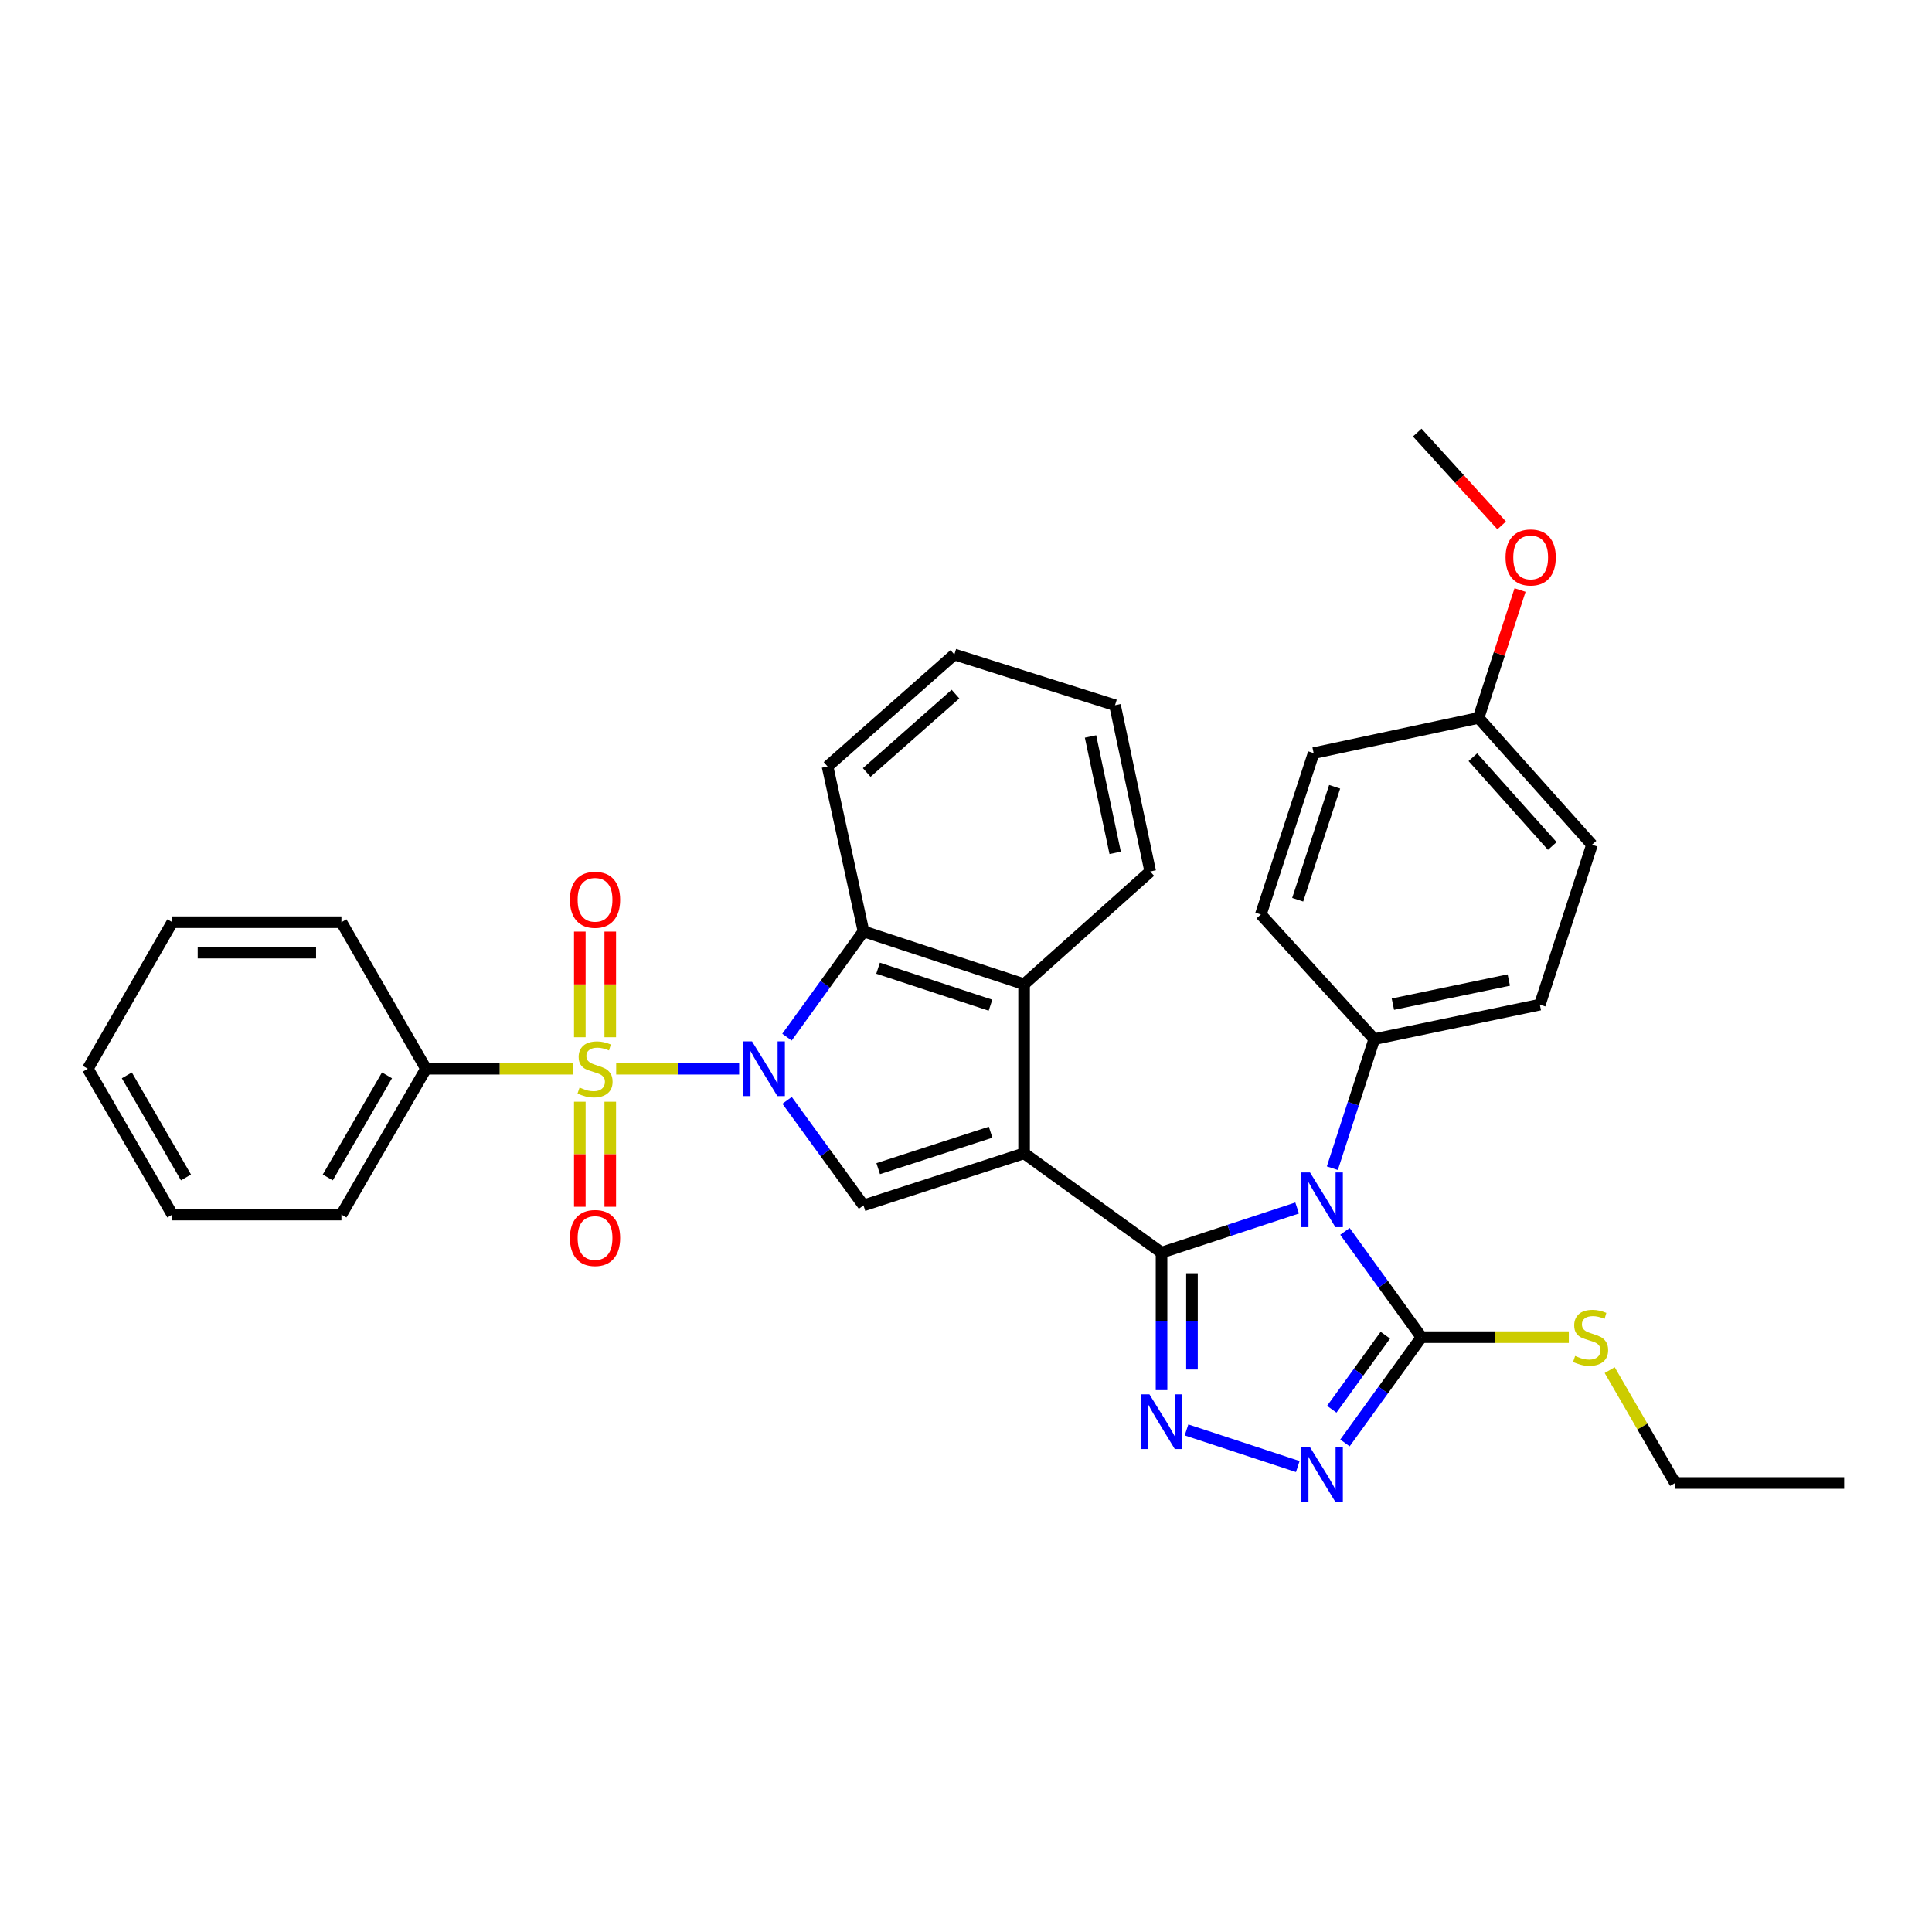<?xml version='1.0' encoding='iso-8859-1'?>
<svg version='1.1' baseProfile='full'
              xmlns='http://www.w3.org/2000/svg'
                      xmlns:rdkit='http://www.rdkit.org/xml'
                      xmlns:xlink='http://www.w3.org/1999/xlink'
                  xml:space='preserve'
width='1000px' height='1000px' viewBox='0 0 1000 1000'>
<!-- END OF HEADER -->
<rect style='opacity:1.0;fill:#FFFFFF;stroke:none' width='1000' height='1000' x='0' y='0'> </rect>
<path class='bond-0' d='M 601.21,648.363 L 530.067,596.962' style='fill:none;fill-rule:evenodd;stroke:#000000;stroke-width:6px;stroke-linecap:butt;stroke-linejoin:miter;stroke-opacity:1' />
<path class='bond-3' d='M 601.21,648.363 L 636.299,636.813' style='fill:none;fill-rule:evenodd;stroke:#000000;stroke-width:6px;stroke-linecap:butt;stroke-linejoin:miter;stroke-opacity:1' />
<path class='bond-3' d='M 636.299,636.813 L 671.388,625.264' style='fill:none;fill-rule:evenodd;stroke:#0000FF;stroke-width:6px;stroke-linecap:butt;stroke-linejoin:miter;stroke-opacity:1' />
<path class='bond-4' d='M 601.21,648.363 L 601.21,683.947' style='fill:none;fill-rule:evenodd;stroke:#000000;stroke-width:6px;stroke-linecap:butt;stroke-linejoin:miter;stroke-opacity:1' />
<path class='bond-4' d='M 601.21,683.947 L 601.21,719.531' style='fill:none;fill-rule:evenodd;stroke:#0000FF;stroke-width:6px;stroke-linecap:butt;stroke-linejoin:miter;stroke-opacity:1' />
<path class='bond-4' d='M 616.962,659.038 L 616.962,683.947' style='fill:none;fill-rule:evenodd;stroke:#000000;stroke-width:6px;stroke-linecap:butt;stroke-linejoin:miter;stroke-opacity:1' />
<path class='bond-4' d='M 616.962,683.947 L 616.962,708.856' style='fill:none;fill-rule:evenodd;stroke:#0000FF;stroke-width:6px;stroke-linecap:butt;stroke-linejoin:miter;stroke-opacity:1' />
<path class='bond-5' d='M 530.067,596.962 L 446.945,623.923' style='fill:none;fill-rule:evenodd;stroke:#000000;stroke-width:6px;stroke-linecap:butt;stroke-linejoin:miter;stroke-opacity:1' />
<path class='bond-5' d='M 512.739,586.023 L 454.553,604.896' style='fill:none;fill-rule:evenodd;stroke:#000000;stroke-width:6px;stroke-linecap:butt;stroke-linejoin:miter;stroke-opacity:1' />
<path class='bond-8' d='M 530.067,596.962 L 530.067,509.429' style='fill:none;fill-rule:evenodd;stroke:#000000;stroke-width:6px;stroke-linecap:butt;stroke-linejoin:miter;stroke-opacity:1' />
<path class='bond-1' d='M 407.394,569.529 L 427.169,596.726' style='fill:none;fill-rule:evenodd;stroke:#0000FF;stroke-width:6px;stroke-linecap:butt;stroke-linejoin:miter;stroke-opacity:1' />
<path class='bond-1' d='M 427.169,596.726 L 446.945,623.923' style='fill:none;fill-rule:evenodd;stroke:#000000;stroke-width:6px;stroke-linecap:butt;stroke-linejoin:miter;stroke-opacity:1' />
<path class='bond-2' d='M 382.58,553.182 L 350.759,553.182' style='fill:none;fill-rule:evenodd;stroke:#0000FF;stroke-width:6px;stroke-linecap:butt;stroke-linejoin:miter;stroke-opacity:1' />
<path class='bond-2' d='M 350.759,553.182 L 318.937,553.182' style='fill:none;fill-rule:evenodd;stroke:#CCCC00;stroke-width:6px;stroke-linecap:butt;stroke-linejoin:miter;stroke-opacity:1' />
<path class='bond-34' d='M 407.338,536.828 L 427.141,509.451' style='fill:none;fill-rule:evenodd;stroke:#0000FF;stroke-width:6px;stroke-linecap:butt;stroke-linejoin:miter;stroke-opacity:1' />
<path class='bond-34' d='M 427.141,509.451 L 446.945,482.074' style='fill:none;fill-rule:evenodd;stroke:#000000;stroke-width:6px;stroke-linecap:butt;stroke-linejoin:miter;stroke-opacity:1' />
<path class='bond-11' d='M 300.117,570.25 L 300.117,597.438' style='fill:none;fill-rule:evenodd;stroke:#CCCC00;stroke-width:6px;stroke-linecap:butt;stroke-linejoin:miter;stroke-opacity:1' />
<path class='bond-11' d='M 300.117,597.438 L 300.117,624.625' style='fill:none;fill-rule:evenodd;stroke:#FF0000;stroke-width:6px;stroke-linecap:butt;stroke-linejoin:miter;stroke-opacity:1' />
<path class='bond-11' d='M 315.868,570.25 L 315.868,597.438' style='fill:none;fill-rule:evenodd;stroke:#CCCC00;stroke-width:6px;stroke-linecap:butt;stroke-linejoin:miter;stroke-opacity:1' />
<path class='bond-11' d='M 315.868,597.438 L 315.868,624.625' style='fill:none;fill-rule:evenodd;stroke:#FF0000;stroke-width:6px;stroke-linecap:butt;stroke-linejoin:miter;stroke-opacity:1' />
<path class='bond-12' d='M 315.868,536.874 L 315.868,509.532' style='fill:none;fill-rule:evenodd;stroke:#CCCC00;stroke-width:6px;stroke-linecap:butt;stroke-linejoin:miter;stroke-opacity:1' />
<path class='bond-12' d='M 315.868,509.532 L 315.868,482.19' style='fill:none;fill-rule:evenodd;stroke:#FF0000;stroke-width:6px;stroke-linecap:butt;stroke-linejoin:miter;stroke-opacity:1' />
<path class='bond-12' d='M 300.117,536.874 L 300.117,509.532' style='fill:none;fill-rule:evenodd;stroke:#CCCC00;stroke-width:6px;stroke-linecap:butt;stroke-linejoin:miter;stroke-opacity:1' />
<path class='bond-12' d='M 300.117,509.532 L 300.117,482.19' style='fill:none;fill-rule:evenodd;stroke:#FF0000;stroke-width:6px;stroke-linecap:butt;stroke-linejoin:miter;stroke-opacity:1' />
<path class='bond-13' d='M 296.725,553.182 L 258.61,553.182' style='fill:none;fill-rule:evenodd;stroke:#CCCC00;stroke-width:6px;stroke-linecap:butt;stroke-linejoin:miter;stroke-opacity:1' />
<path class='bond-13' d='M 258.61,553.182 L 220.494,553.182' style='fill:none;fill-rule:evenodd;stroke:#000000;stroke-width:6px;stroke-linecap:butt;stroke-linejoin:miter;stroke-opacity:1' />
<path class='bond-6' d='M 696.145,637.363 L 715.949,664.74' style='fill:none;fill-rule:evenodd;stroke:#0000FF;stroke-width:6px;stroke-linecap:butt;stroke-linejoin:miter;stroke-opacity:1' />
<path class='bond-6' d='M 715.949,664.74 L 735.752,692.117' style='fill:none;fill-rule:evenodd;stroke:#000000;stroke-width:6px;stroke-linecap:butt;stroke-linejoin:miter;stroke-opacity:1' />
<path class='bond-10' d='M 689.622,604.663 L 700.467,571.257' style='fill:none;fill-rule:evenodd;stroke:#0000FF;stroke-width:6px;stroke-linecap:butt;stroke-linejoin:miter;stroke-opacity:1' />
<path class='bond-10' d='M 700.467,571.257 L 711.311,537.851' style='fill:none;fill-rule:evenodd;stroke:#000000;stroke-width:6px;stroke-linecap:butt;stroke-linejoin:miter;stroke-opacity:1' />
<path class='bond-7' d='M 614.138,740.133 L 671.729,759.083' style='fill:none;fill-rule:evenodd;stroke:#0000FF;stroke-width:6px;stroke-linecap:butt;stroke-linejoin:miter;stroke-opacity:1' />
<path class='bond-14' d='M 735.752,692.117 L 773.885,692.117' style='fill:none;fill-rule:evenodd;stroke:#000000;stroke-width:6px;stroke-linecap:butt;stroke-linejoin:miter;stroke-opacity:1' />
<path class='bond-14' d='M 773.885,692.117 L 812.017,692.117' style='fill:none;fill-rule:evenodd;stroke:#CCCC00;stroke-width:6px;stroke-linecap:butt;stroke-linejoin:miter;stroke-opacity:1' />
<path class='bond-33' d='M 735.752,692.117 L 715.949,719.494' style='fill:none;fill-rule:evenodd;stroke:#000000;stroke-width:6px;stroke-linecap:butt;stroke-linejoin:miter;stroke-opacity:1' />
<path class='bond-33' d='M 715.949,719.494 L 696.145,746.871' style='fill:none;fill-rule:evenodd;stroke:#0000FF;stroke-width:6px;stroke-linecap:butt;stroke-linejoin:miter;stroke-opacity:1' />
<path class='bond-33' d='M 717.049,691.098 L 703.186,710.262' style='fill:none;fill-rule:evenodd;stroke:#000000;stroke-width:6px;stroke-linecap:butt;stroke-linejoin:miter;stroke-opacity:1' />
<path class='bond-33' d='M 703.186,710.262 L 689.324,729.426' style='fill:none;fill-rule:evenodd;stroke:#0000FF;stroke-width:6px;stroke-linecap:butt;stroke-linejoin:miter;stroke-opacity:1' />
<path class='bond-9' d='M 530.067,509.429 L 446.945,482.074' style='fill:none;fill-rule:evenodd;stroke:#000000;stroke-width:6px;stroke-linecap:butt;stroke-linejoin:miter;stroke-opacity:1' />
<path class='bond-9' d='M 512.675,520.287 L 454.489,501.139' style='fill:none;fill-rule:evenodd;stroke:#000000;stroke-width:6px;stroke-linecap:butt;stroke-linejoin:miter;stroke-opacity:1' />
<path class='bond-20' d='M 530.067,509.429 L 595.356,451.079' style='fill:none;fill-rule:evenodd;stroke:#000000;stroke-width:6px;stroke-linecap:butt;stroke-linejoin:miter;stroke-opacity:1' />
<path class='bond-21' d='M 446.945,482.074 L 428.341,396.729' style='fill:none;fill-rule:evenodd;stroke:#000000;stroke-width:6px;stroke-linecap:butt;stroke-linejoin:miter;stroke-opacity:1' />
<path class='bond-15' d='M 711.311,537.851 L 797.016,519.999' style='fill:none;fill-rule:evenodd;stroke:#000000;stroke-width:6px;stroke-linecap:butt;stroke-linejoin:miter;stroke-opacity:1' />
<path class='bond-15' d='M 720.955,519.753 L 780.948,507.257' style='fill:none;fill-rule:evenodd;stroke:#000000;stroke-width:6px;stroke-linecap:butt;stroke-linejoin:miter;stroke-opacity:1' />
<path class='bond-16' d='M 711.311,537.851 L 652.612,473.323' style='fill:none;fill-rule:evenodd;stroke:#000000;stroke-width:6px;stroke-linecap:butt;stroke-linejoin:miter;stroke-opacity:1' />
<path class='bond-23' d='M 220.494,553.182 L 176.715,628.665' style='fill:none;fill-rule:evenodd;stroke:#000000;stroke-width:6px;stroke-linecap:butt;stroke-linejoin:miter;stroke-opacity:1' />
<path class='bond-23' d='M 200.302,556.602 L 169.656,609.44' style='fill:none;fill-rule:evenodd;stroke:#000000;stroke-width:6px;stroke-linecap:butt;stroke-linejoin:miter;stroke-opacity:1' />
<path class='bond-24' d='M 220.494,553.182 L 176.715,477.331' style='fill:none;fill-rule:evenodd;stroke:#000000;stroke-width:6px;stroke-linecap:butt;stroke-linejoin:miter;stroke-opacity:1' />
<path class='bond-25' d='M 833.173,709.178 L 850.101,738.389' style='fill:none;fill-rule:evenodd;stroke:#CCCC00;stroke-width:6px;stroke-linecap:butt;stroke-linejoin:miter;stroke-opacity:1' />
<path class='bond-25' d='M 850.101,738.389 L 867.03,767.6' style='fill:none;fill-rule:evenodd;stroke:#000000;stroke-width:6px;stroke-linecap:butt;stroke-linejoin:miter;stroke-opacity:1' />
<path class='bond-19' d='M 797.016,519.999 L 824.003,437.227' style='fill:none;fill-rule:evenodd;stroke:#000000;stroke-width:6px;stroke-linecap:butt;stroke-linejoin:miter;stroke-opacity:1' />
<path class='bond-18' d='M 652.612,473.323 L 679.94,389.816' style='fill:none;fill-rule:evenodd;stroke:#000000;stroke-width:6px;stroke-linecap:butt;stroke-linejoin:miter;stroke-opacity:1' />
<path class='bond-18' d='M 671.681,465.696 L 690.811,407.241' style='fill:none;fill-rule:evenodd;stroke:#000000;stroke-width:6px;stroke-linecap:butt;stroke-linejoin:miter;stroke-opacity:1' />
<path class='bond-17' d='M 765.286,371.588 L 679.94,389.816' style='fill:none;fill-rule:evenodd;stroke:#000000;stroke-width:6px;stroke-linecap:butt;stroke-linejoin:miter;stroke-opacity:1' />
<path class='bond-22' d='M 765.286,371.588 L 776.029,338.49' style='fill:none;fill-rule:evenodd;stroke:#000000;stroke-width:6px;stroke-linecap:butt;stroke-linejoin:miter;stroke-opacity:1' />
<path class='bond-22' d='M 776.029,338.49 L 786.772,305.393' style='fill:none;fill-rule:evenodd;stroke:#FF0000;stroke-width:6px;stroke-linecap:butt;stroke-linejoin:miter;stroke-opacity:1' />
<path class='bond-35' d='M 765.286,371.588 L 824.003,437.227' style='fill:none;fill-rule:evenodd;stroke:#000000;stroke-width:6px;stroke-linecap:butt;stroke-linejoin:miter;stroke-opacity:1' />
<path class='bond-35' d='M 762.354,391.935 L 803.456,437.883' style='fill:none;fill-rule:evenodd;stroke:#000000;stroke-width:6px;stroke-linecap:butt;stroke-linejoin:miter;stroke-opacity:1' />
<path class='bond-28' d='M 595.356,451.079 L 577.129,365.025' style='fill:none;fill-rule:evenodd;stroke:#000000;stroke-width:6px;stroke-linecap:butt;stroke-linejoin:miter;stroke-opacity:1' />
<path class='bond-28' d='M 577.213,441.435 L 564.453,381.197' style='fill:none;fill-rule:evenodd;stroke:#000000;stroke-width:6px;stroke-linecap:butt;stroke-linejoin:miter;stroke-opacity:1' />
<path class='bond-36' d='M 428.341,396.729 L 493.98,338.764' style='fill:none;fill-rule:evenodd;stroke:#000000;stroke-width:6px;stroke-linecap:butt;stroke-linejoin:miter;stroke-opacity:1' />
<path class='bond-36' d='M 448.613,399.84 L 494.56,359.265' style='fill:none;fill-rule:evenodd;stroke:#000000;stroke-width:6px;stroke-linecap:butt;stroke-linejoin:miter;stroke-opacity:1' />
<path class='bond-26' d='M 777.264,271.946 L 755.414,247.924' style='fill:none;fill-rule:evenodd;stroke:#FF0000;stroke-width:6px;stroke-linecap:butt;stroke-linejoin:miter;stroke-opacity:1' />
<path class='bond-26' d='M 755.414,247.924 L 733.564,223.903' style='fill:none;fill-rule:evenodd;stroke:#000000;stroke-width:6px;stroke-linecap:butt;stroke-linejoin:miter;stroke-opacity:1' />
<path class='bond-30' d='M 176.715,628.665 L 89.199,628.665' style='fill:none;fill-rule:evenodd;stroke:#000000;stroke-width:6px;stroke-linecap:butt;stroke-linejoin:miter;stroke-opacity:1' />
<path class='bond-31' d='M 176.715,477.331 L 89.199,477.331' style='fill:none;fill-rule:evenodd;stroke:#000000;stroke-width:6px;stroke-linecap:butt;stroke-linejoin:miter;stroke-opacity:1' />
<path class='bond-31' d='M 163.587,493.082 L 102.327,493.082' style='fill:none;fill-rule:evenodd;stroke:#000000;stroke-width:6px;stroke-linecap:butt;stroke-linejoin:miter;stroke-opacity:1' />
<path class='bond-29' d='M 867.03,767.6 L 954.545,767.6' style='fill:none;fill-rule:evenodd;stroke:#000000;stroke-width:6px;stroke-linecap:butt;stroke-linejoin:miter;stroke-opacity:1' />
<path class='bond-27' d='M 493.98,338.764 L 577.129,365.025' style='fill:none;fill-rule:evenodd;stroke:#000000;stroke-width:6px;stroke-linecap:butt;stroke-linejoin:miter;stroke-opacity:1' />
<path class='bond-37' d='M 89.199,628.665 L 45.455,553.182' style='fill:none;fill-rule:evenodd;stroke:#000000;stroke-width:6px;stroke-linecap:butt;stroke-linejoin:miter;stroke-opacity:1' />
<path class='bond-37' d='M 96.266,609.445 L 65.644,556.607' style='fill:none;fill-rule:evenodd;stroke:#000000;stroke-width:6px;stroke-linecap:butt;stroke-linejoin:miter;stroke-opacity:1' />
<path class='bond-32' d='M 89.199,477.331 L 45.455,553.182' style='fill:none;fill-rule:evenodd;stroke:#000000;stroke-width:6px;stroke-linecap:butt;stroke-linejoin:miter;stroke-opacity:1' />
<path  class='atom-2' d='M 389.248 539.022
L 398.528 554.022
Q 399.448 555.502, 400.928 558.182
Q 402.408 560.862, 402.488 561.022
L 402.488 539.022
L 406.248 539.022
L 406.248 567.342
L 402.368 567.342
L 392.408 550.942
Q 391.248 549.022, 390.008 546.822
Q 388.808 544.622, 388.448 543.942
L 388.448 567.342
L 384.768 567.342
L 384.768 539.022
L 389.248 539.022
' fill='#0000FF'/>
<path  class='atom-3' d='M 299.993 562.902
Q 300.313 563.022, 301.633 563.582
Q 302.953 564.142, 304.393 564.502
Q 305.873 564.822, 307.313 564.822
Q 309.993 564.822, 311.553 563.542
Q 313.113 562.222, 313.113 559.942
Q 313.113 558.382, 312.313 557.422
Q 311.553 556.462, 310.353 555.942
Q 309.153 555.422, 307.153 554.822
Q 304.633 554.062, 303.113 553.342
Q 301.633 552.622, 300.553 551.102
Q 299.513 549.582, 299.513 547.022
Q 299.513 543.462, 301.913 541.262
Q 304.353 539.062, 309.153 539.062
Q 312.433 539.062, 316.153 540.622
L 315.233 543.702
Q 311.833 542.302, 309.273 542.302
Q 306.513 542.302, 304.993 543.462
Q 303.473 544.582, 303.513 546.542
Q 303.513 548.062, 304.273 548.982
Q 305.073 549.902, 306.193 550.422
Q 307.353 550.942, 309.273 551.542
Q 311.833 552.342, 313.353 553.142
Q 314.873 553.942, 315.953 555.582
Q 317.073 557.182, 317.073 559.942
Q 317.073 563.862, 314.433 565.982
Q 311.833 568.062, 307.473 568.062
Q 304.953 568.062, 303.033 567.502
Q 301.153 566.982, 298.913 566.062
L 299.993 562.902
' fill='#CCCC00'/>
<path  class='atom-4' d='M 678.056 606.849
L 687.336 621.849
Q 688.256 623.329, 689.736 626.009
Q 691.216 628.689, 691.296 628.849
L 691.296 606.849
L 695.056 606.849
L 695.056 635.169
L 691.176 635.169
L 681.216 618.769
Q 680.056 616.849, 678.816 614.649
Q 677.616 612.449, 677.256 611.769
L 677.256 635.169
L 673.576 635.169
L 673.576 606.849
L 678.056 606.849
' fill='#0000FF'/>
<path  class='atom-5' d='M 594.95 721.719
L 604.23 736.719
Q 605.15 738.199, 606.63 740.879
Q 608.11 743.559, 608.19 743.719
L 608.19 721.719
L 611.95 721.719
L 611.95 750.039
L 608.07 750.039
L 598.11 733.639
Q 596.95 731.719, 595.71 729.519
Q 594.51 727.319, 594.15 726.639
L 594.15 750.039
L 590.47 750.039
L 590.47 721.719
L 594.95 721.719
' fill='#0000FF'/>
<path  class='atom-8' d='M 678.056 749.065
L 687.336 764.065
Q 688.256 765.545, 689.736 768.225
Q 691.216 770.905, 691.296 771.065
L 691.296 749.065
L 695.056 749.065
L 695.056 777.385
L 691.176 777.385
L 681.216 760.985
Q 680.056 759.065, 678.816 756.865
Q 677.616 754.665, 677.256 753.985
L 677.256 777.385
L 673.576 777.385
L 673.576 749.065
L 678.056 749.065
' fill='#0000FF'/>
<path  class='atom-12' d='M 294.993 640.786
Q 294.993 633.986, 298.353 630.186
Q 301.713 626.386, 307.993 626.386
Q 314.273 626.386, 317.633 630.186
Q 320.993 633.986, 320.993 640.786
Q 320.993 647.666, 317.593 651.586
Q 314.193 655.466, 307.993 655.466
Q 301.753 655.466, 298.353 651.586
Q 294.993 647.706, 294.993 640.786
M 307.993 652.266
Q 312.313 652.266, 314.633 649.386
Q 316.993 646.466, 316.993 640.786
Q 316.993 635.226, 314.633 632.426
Q 312.313 629.586, 307.993 629.586
Q 303.673 629.586, 301.313 632.386
Q 298.993 635.186, 298.993 640.786
Q 298.993 646.506, 301.313 649.386
Q 303.673 652.266, 307.993 652.266
' fill='#FF0000'/>
<path  class='atom-13' d='M 294.993 465.729
Q 294.993 458.929, 298.353 455.129
Q 301.713 451.329, 307.993 451.329
Q 314.273 451.329, 317.633 455.129
Q 320.993 458.929, 320.993 465.729
Q 320.993 472.609, 317.593 476.529
Q 314.193 480.409, 307.993 480.409
Q 301.753 480.409, 298.353 476.529
Q 294.993 472.649, 294.993 465.729
M 307.993 477.209
Q 312.313 477.209, 314.633 474.329
Q 316.993 471.409, 316.993 465.729
Q 316.993 460.169, 314.633 457.369
Q 312.313 454.529, 307.993 454.529
Q 303.673 454.529, 301.313 457.329
Q 298.993 460.129, 298.993 465.729
Q 298.993 471.449, 301.313 474.329
Q 303.673 477.209, 307.993 477.209
' fill='#FF0000'/>
<path  class='atom-15' d='M 815.285 701.837
Q 815.605 701.957, 816.925 702.517
Q 818.245 703.077, 819.685 703.437
Q 821.165 703.757, 822.605 703.757
Q 825.285 703.757, 826.845 702.477
Q 828.405 701.157, 828.405 698.877
Q 828.405 697.317, 827.605 696.357
Q 826.845 695.397, 825.645 694.877
Q 824.445 694.357, 822.445 693.757
Q 819.925 692.997, 818.405 692.277
Q 816.925 691.557, 815.845 690.037
Q 814.805 688.517, 814.805 685.957
Q 814.805 682.397, 817.205 680.197
Q 819.645 677.997, 824.445 677.997
Q 827.725 677.997, 831.445 679.557
L 830.525 682.637
Q 827.125 681.237, 824.565 681.237
Q 821.805 681.237, 820.285 682.397
Q 818.765 683.517, 818.805 685.477
Q 818.805 686.997, 819.565 687.917
Q 820.365 688.837, 821.485 689.357
Q 822.645 689.877, 824.565 690.477
Q 827.125 691.277, 828.645 692.077
Q 830.165 692.877, 831.245 694.517
Q 832.365 696.117, 832.365 698.877
Q 832.365 702.797, 829.725 704.917
Q 827.125 706.997, 822.765 706.997
Q 820.245 706.997, 818.325 706.437
Q 816.445 705.917, 814.205 704.997
L 815.285 701.837
' fill='#CCCC00'/>
<path  class='atom-23' d='M 779.273 288.528
Q 779.273 281.728, 782.633 277.928
Q 785.993 274.128, 792.273 274.128
Q 798.553 274.128, 801.913 277.928
Q 805.273 281.728, 805.273 288.528
Q 805.273 295.408, 801.873 299.328
Q 798.473 303.208, 792.273 303.208
Q 786.033 303.208, 782.633 299.328
Q 779.273 295.448, 779.273 288.528
M 792.273 300.008
Q 796.593 300.008, 798.913 297.128
Q 801.273 294.208, 801.273 288.528
Q 801.273 282.968, 798.913 280.168
Q 796.593 277.328, 792.273 277.328
Q 787.953 277.328, 785.593 280.128
Q 783.273 282.928, 783.273 288.528
Q 783.273 294.248, 785.593 297.128
Q 787.953 300.008, 792.273 300.008
' fill='#FF0000'/>
</svg>
